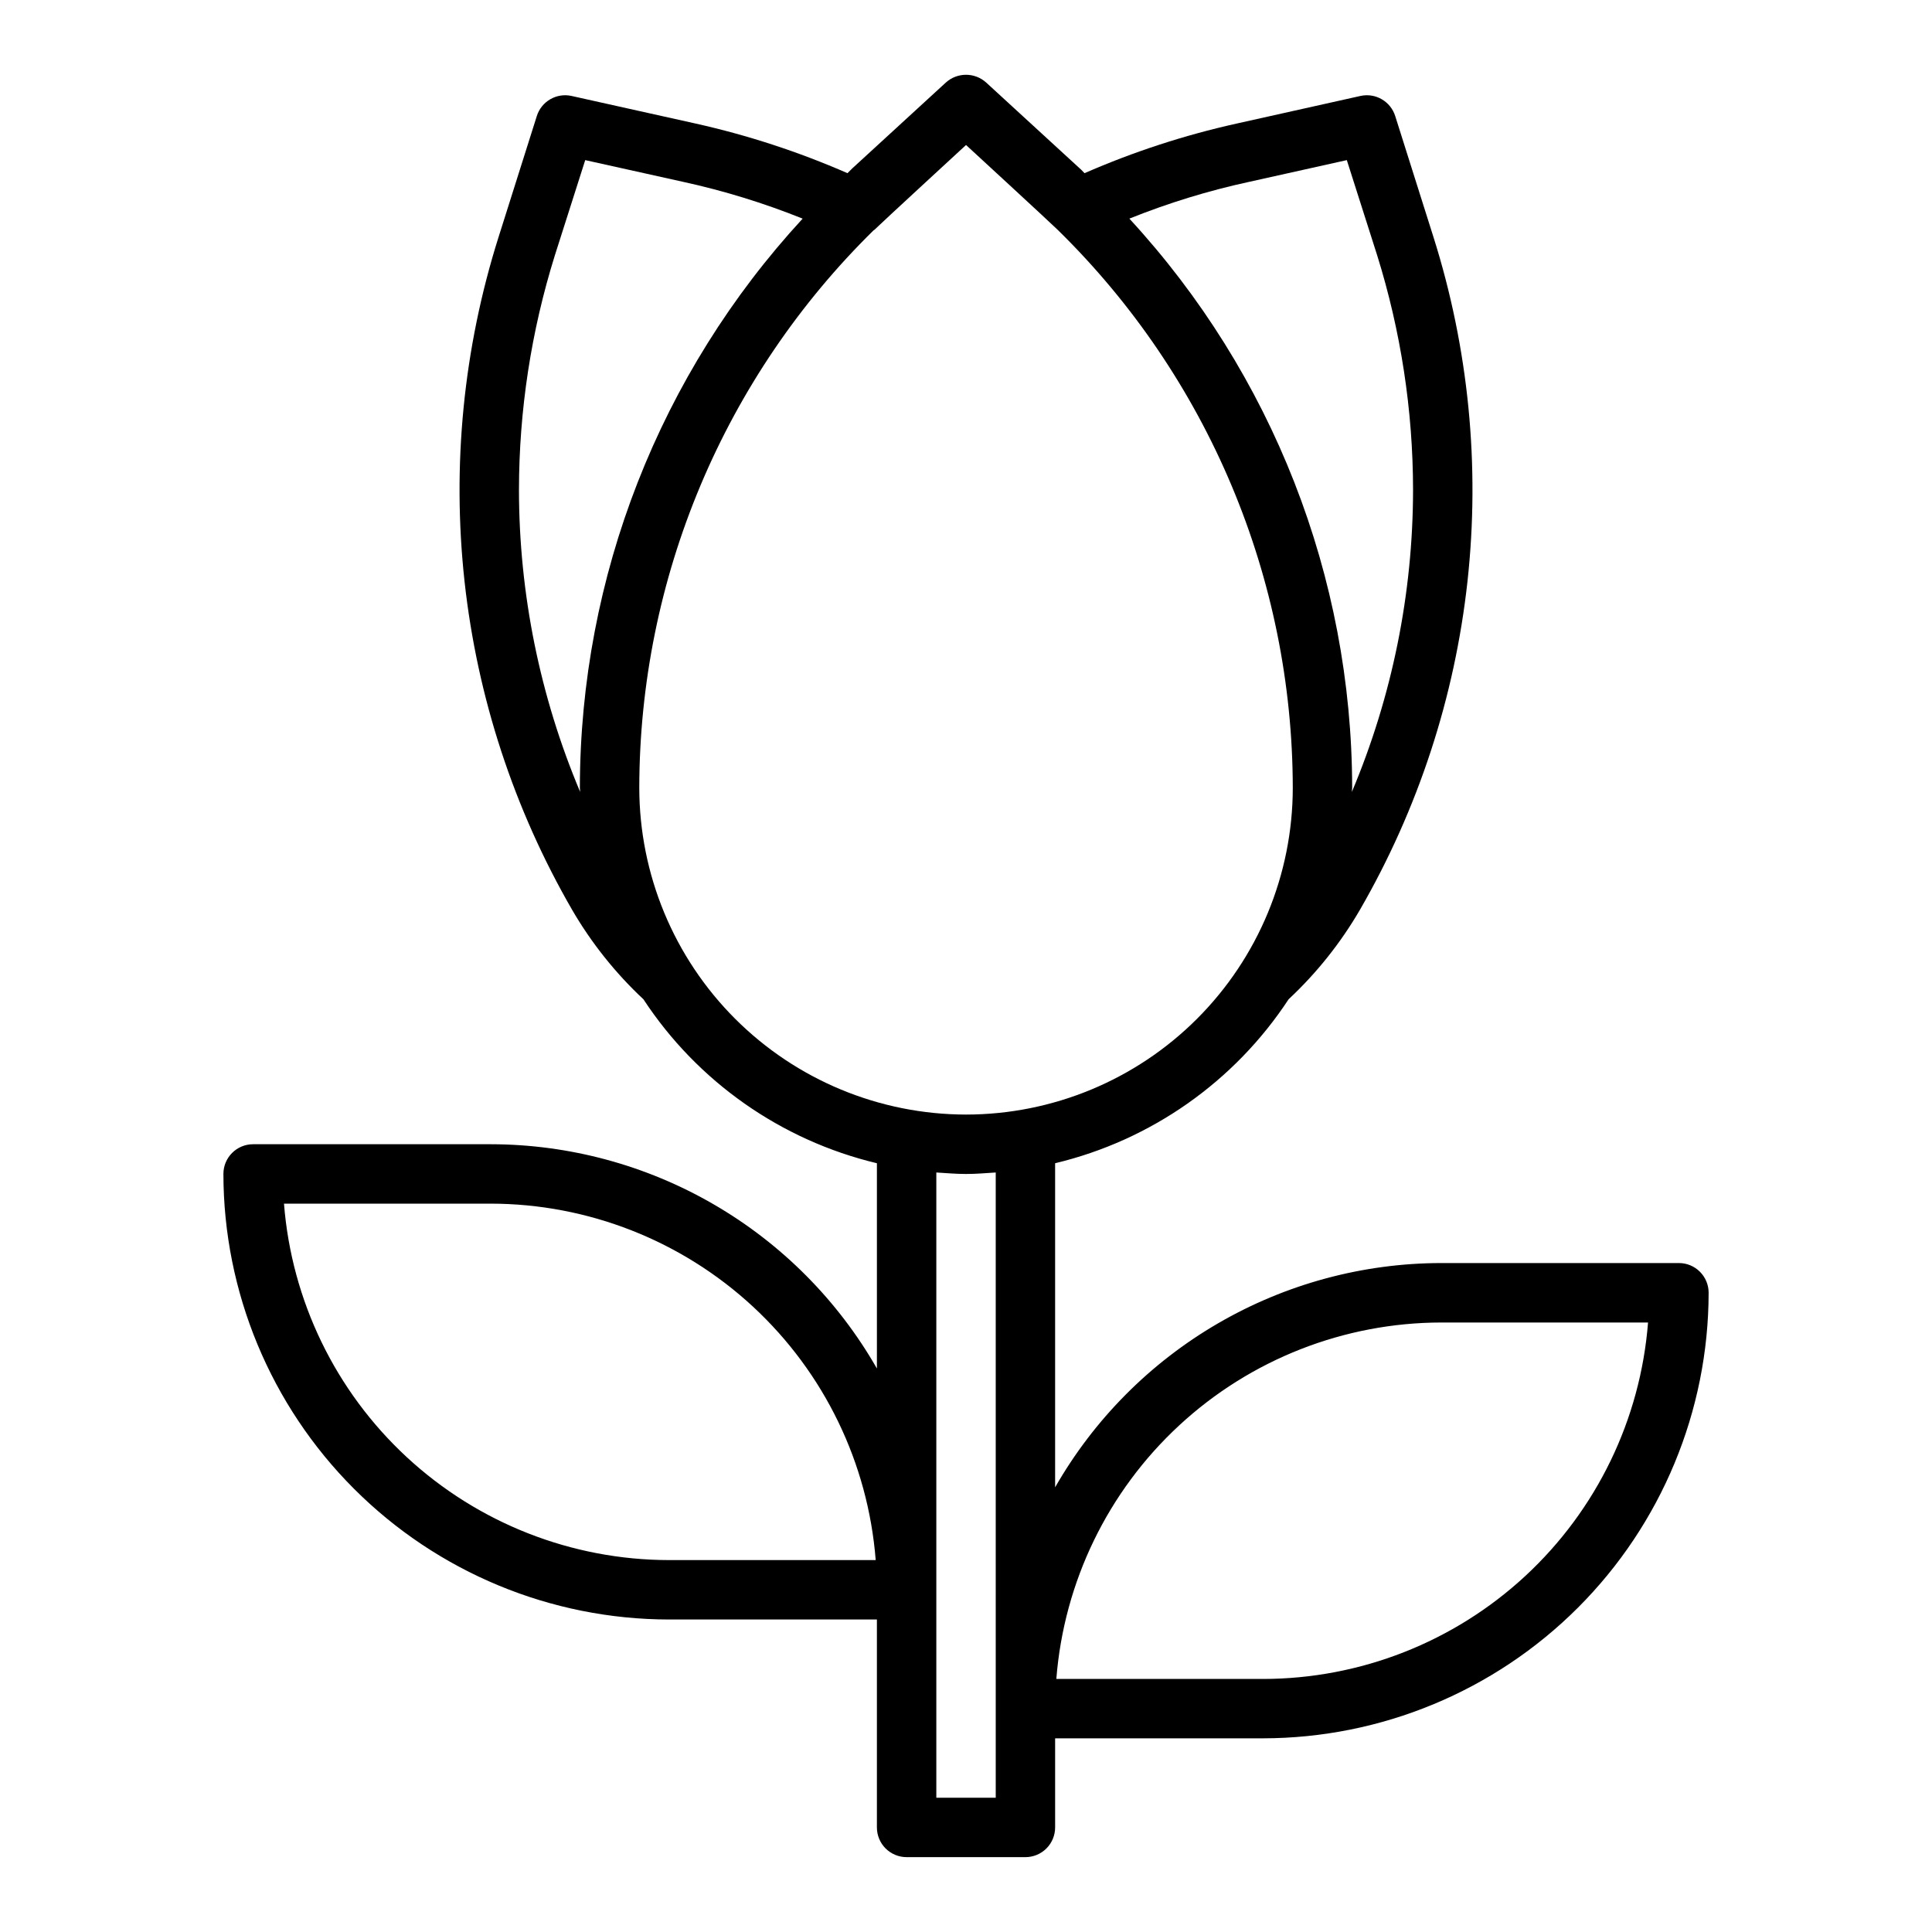 <?xml version="1.0" encoding="UTF-8"?>
<!-- Uploaded to: SVG Repo, www.svgrepo.com, Generator: SVG Repo Mixer Tools -->
<svg fill="#000000" width="800px" height="800px" version="1.1" viewBox="144 144 512 512" xmlns="http://www.w3.org/2000/svg">
 <path d="m588.93 478.72h-62.977c-20.777 0.027-41.18 5.535-59.148 15.973-17.969 10.434-32.867 25.426-43.188 43.461v-85.883c25.406-6.078 47.539-21.617 61.875-43.453 7.422-6.934 13.789-14.918 18.895-23.695 15.441-26.727 25.148-56.375 28.512-87.059 3.359-30.684 0.301-61.73-8.992-91.164l-10.152-32.117c-1.215-3.906-5.215-6.234-9.211-5.356l-32.828 7.32c-13.828 3.07-27.324 7.473-40.305 13.148-0.395-0.395-0.789-0.867-1.258-1.258l-24.797-22.754c-3.035-2.754-7.668-2.754-10.707 0l-24.797 22.75-1.258 1.258v0.004c-12.957-5.664-26.426-10.066-40.227-13.148l-32.906-7.32c-3.992-0.879-7.996 1.449-9.211 5.356l-10.152 32.117c-9.289 29.434-12.352 60.48-8.992 91.164 3.363 30.684 13.074 60.332 28.516 87.059 5.106 8.777 11.469 16.762 18.891 23.695 14.34 21.836 36.469 37.375 61.875 43.453v54.395c-10.32-18.035-25.219-33.027-43.184-43.461-17.969-10.438-38.375-15.945-59.152-15.973h-62.977c-4.348 0-7.871 3.523-7.871 7.871 0.035 31.305 12.488 61.32 34.625 83.457 22.137 22.133 52.148 34.586 83.453 34.625h55.105v55.105c0 2.086 0.828 4.09 2.305 5.566 1.477 1.473 3.481 2.305 5.566 2.305h31.488c2.09 0 4.09-0.832 5.566-2.305 1.477-1.477 2.305-3.481 2.305-5.566v-23.617h55.105c31.305-0.039 61.316-12.492 83.453-34.629 22.137-22.133 34.59-52.148 34.629-83.453 0-2.086-0.832-4.09-2.309-5.566-1.477-1.477-3.477-2.305-5.566-2.305zm-267.65 78.719c-25.766-0.031-50.574-9.773-69.484-27.281-18.906-17.504-30.523-41.492-32.535-67.18h54.789c25.766 0.031 50.574 9.773 69.484 27.281 18.906 17.504 30.523 41.492 32.535 67.18zm153.82-365.26 25.82-5.746 8.031 25.191c6.289 20.129 9.5 41.098 9.523 62.188-0.027 27.5-5.539 54.719-16.215 80.059 0-0.395 0.078-0.707 0.078-1.102-0.07-55.898-21.145-109.73-59.043-150.83 10.309-4.144 20.949-7.41 31.805-9.762zm-193.57 81.633c0.023-21.09 3.234-42.059 9.527-62.188l8.031-25.191 25.898 5.746h-0.004c10.832 2.363 21.441 5.629 31.727 9.762-37.898 41.094-58.973 94.93-59.039 150.83 0 0.395 0.078 0.707 0.078 1.102-10.68-25.34-16.191-52.559-16.219-80.059zm126.35 346.61h-15.746v-165.7c2.598 0.156 5.195 0.395 7.871 0.395 2.676 0 5.273-0.234 7.871-0.395zm-7.871-181.05c-22.957-0.027-44.969-9.16-61.203-25.395-16.23-16.23-25.363-38.242-25.391-61.199 0.039-27.516 5.551-54.75 16.215-80.117 10.664-25.367 26.266-48.359 45.895-67.641 0.062-0.008 0.117-0.035 0.16-0.078 1.574-1.574 24.324-22.516 24.324-22.516s22.75 20.941 24.324 22.516l0.156 0.156c19.629 19.266 35.23 42.246 45.895 67.602 10.664 25.352 16.176 52.574 16.215 80.078-0.012 22.961-9.141 44.98-25.379 61.215-16.234 16.234-38.25 25.363-61.211 25.379zm78.719 149.57h-54.789c2.012-25.688 13.629-49.676 32.539-67.18 18.906-17.508 43.715-27.25 69.48-27.285h54.789c-2.012 25.691-13.629 49.68-32.535 67.184-18.906 17.508-43.719 27.25-69.484 27.281z"/>
</svg>